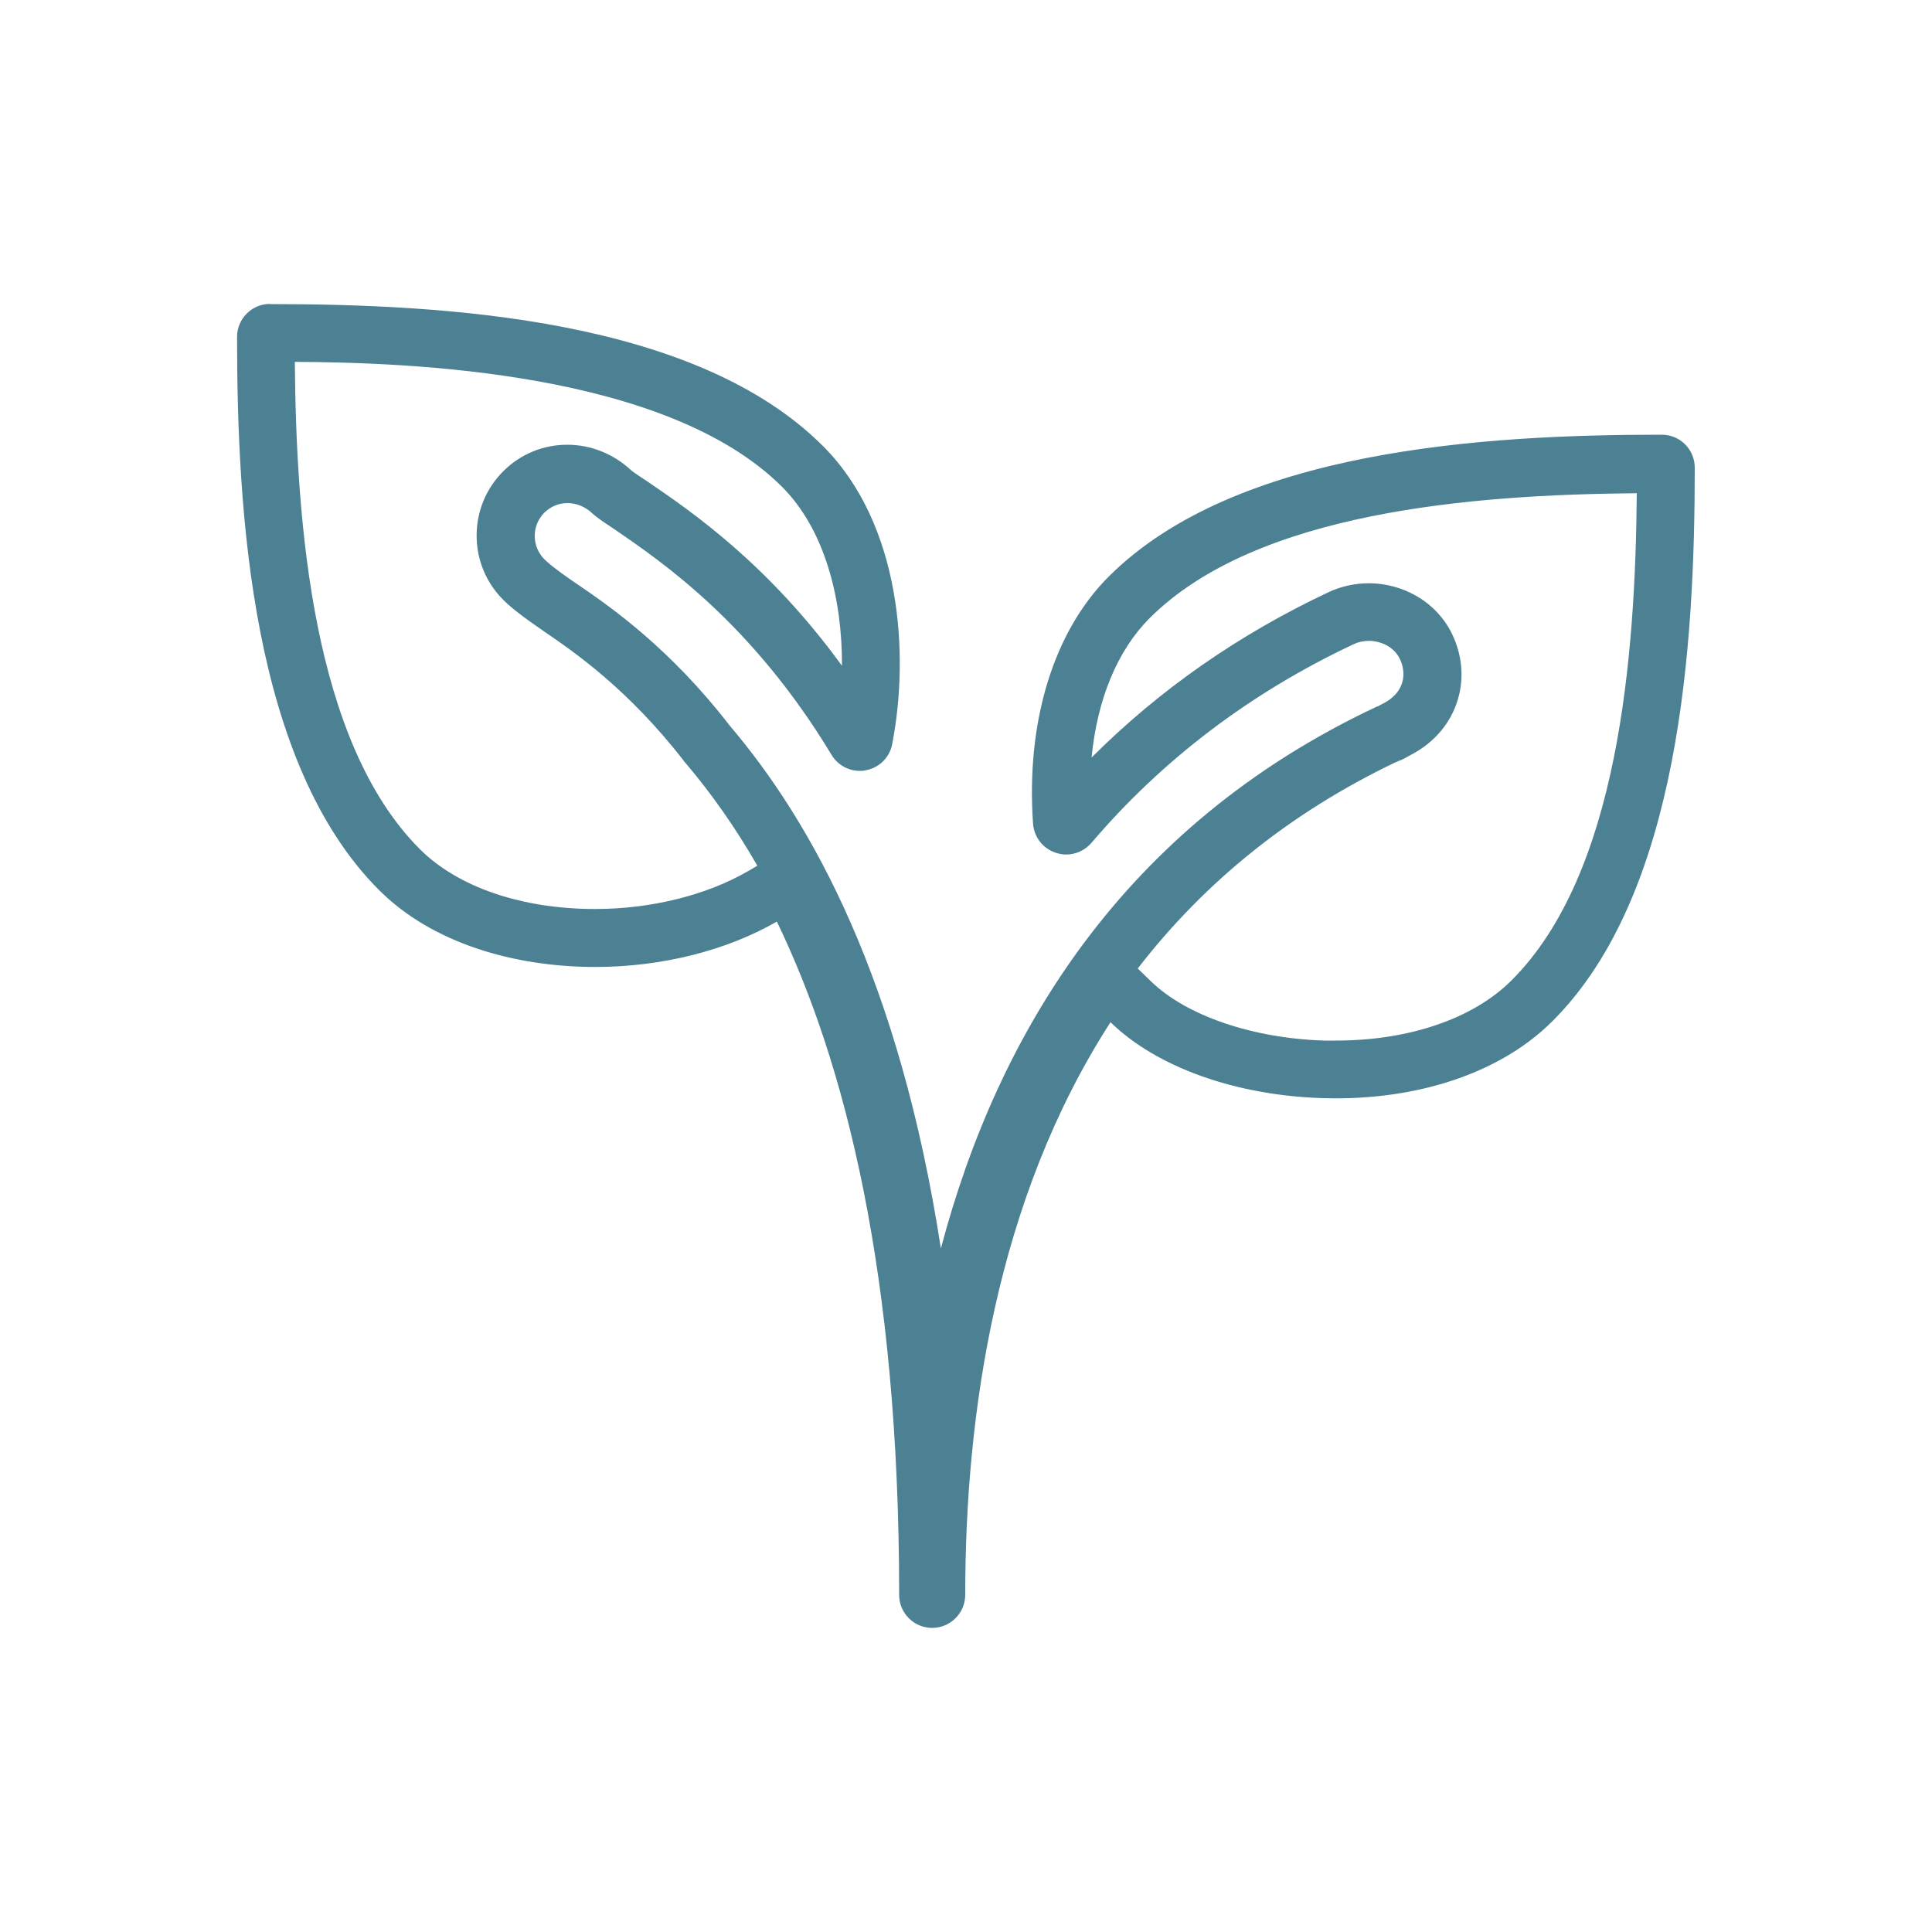 <?xml version="1.0" encoding="UTF-8"?>
<svg id="Layer_1" data-name="Layer 1" xmlns="http://www.w3.org/2000/svg" viewBox="0 0 100 100" fill="#4c8193">
  <path d="m15.27,18.73c5.9.03,19.23.49,25.21,6.47,2.24,2.24,3.12,5.85,3.1,9.26-3.84-5.28-7.77-7.97-10.07-9.54l-.32-.21c-.32-.21-.45-.31-.5-.35-.92-.86-2.09-1.34-3.33-1.34s-2.42.48-3.31,1.37c-.89.89-1.38,2.07-1.38,3.33s.49,2.44,1.38,3.33c.42.42,1.06.91,2.15,1.66,1.51,1.03,4.32,2.96,7.2,6.68l.04.06.05.05c1.35,1.59,2.59,3.36,3.71,5.31l-.5.29c-2.14,1.24-5.02,1.95-7.89,1.95-3.8,0-7.11-1.13-9.08-3.1-5.52-5.52-6.4-16.74-6.47-25.22m69.46,6.78c-.07,8.48-.95,19.7-6.47,25.22-1.98,1.99-5.3,3.13-9.11,3.13-.19,0-.39,0-.58,0-3.72-.11-7.16-1.29-8.99-3.07l-.68-.66c3.48-4.51,7.92-8.07,13.29-10.65l.3-.13h.03s.03-.02.03-.02c.12-.05.24-.12.36-.19,1.52-.76,2.19-1.88,2.48-2.7.42-1.16.34-2.43-.2-3.58-.52-1.1-1.45-1.94-2.66-2.38-.54-.19-1.1-.29-1.67-.29-.72,0-1.45.16-2.08.46-4.66,2.19-8.77,5.06-12.27,8.56.29-3,1.33-5.54,3-7.21,5.52-5.52,16.73-6.4,25.21-6.47M13.98,15.73c-.95,0-1.71.77-1.71,1.71,0,9.13.76,22.04,7.35,28.63,2.75,2.75,6.99,3.98,11.2,3.98,3.44,0,6.81-.86,9.39-2.35,3.52,7.29,6.33,18.19,6.33,34.85,0,.95.77,1.71,1.71,1.71s1.71-.77,1.71-1.71c0-9.3,1.59-20.46,7.52-29.64,2.38,2.32,6.46,3.79,10.99,3.93.23,0,.45.01.67.01,4.6,0,8.67-1.44,11.23-4.01,6.59-6.59,7.35-19.5,7.35-28.63,0-.95-.76-1.71-1.71-1.71-9.13,0-22.04.76-28.63,7.35-2.85,2.85-4.28,7.51-3.91,12.78.05.7.51,1.29,1.18,1.51.18.06.36.09.53.09.49,0,.97-.21,1.31-.6,3.67-4.31,8.23-7.77,13.56-10.28.25-.12.52-.18.8-.18.23,0,.45.04.67.12.43.15.76.45.94.82.36.77.25,1.78-.96,2.35-.07.03-.13.08-.2.11-.02.01-.05,0-.07.02-13.14,6.18-19.6,16.95-22.53,28.03-2.14-13.87-6.66-22.04-10.92-27.05-3.09-4-6.12-6.12-7.88-7.32-.33-.22-1.31-.89-1.72-1.3-.67-.67-.67-1.75,0-2.42.33-.32.75-.49,1.19-.49.46,0,.93.18,1.32.56.18.16.47.37.84.61l.31.21c2.48,1.7,7.1,4.86,11.2,11.65.31.52.87.83,1.46.83.1,0,.2,0,.3-.03.7-.12,1.25-.66,1.38-1.36.89-4.57.49-11.35-3.58-15.42-6.59-6.59-19.5-7.35-28.63-7.35h0Z"/>
</svg>